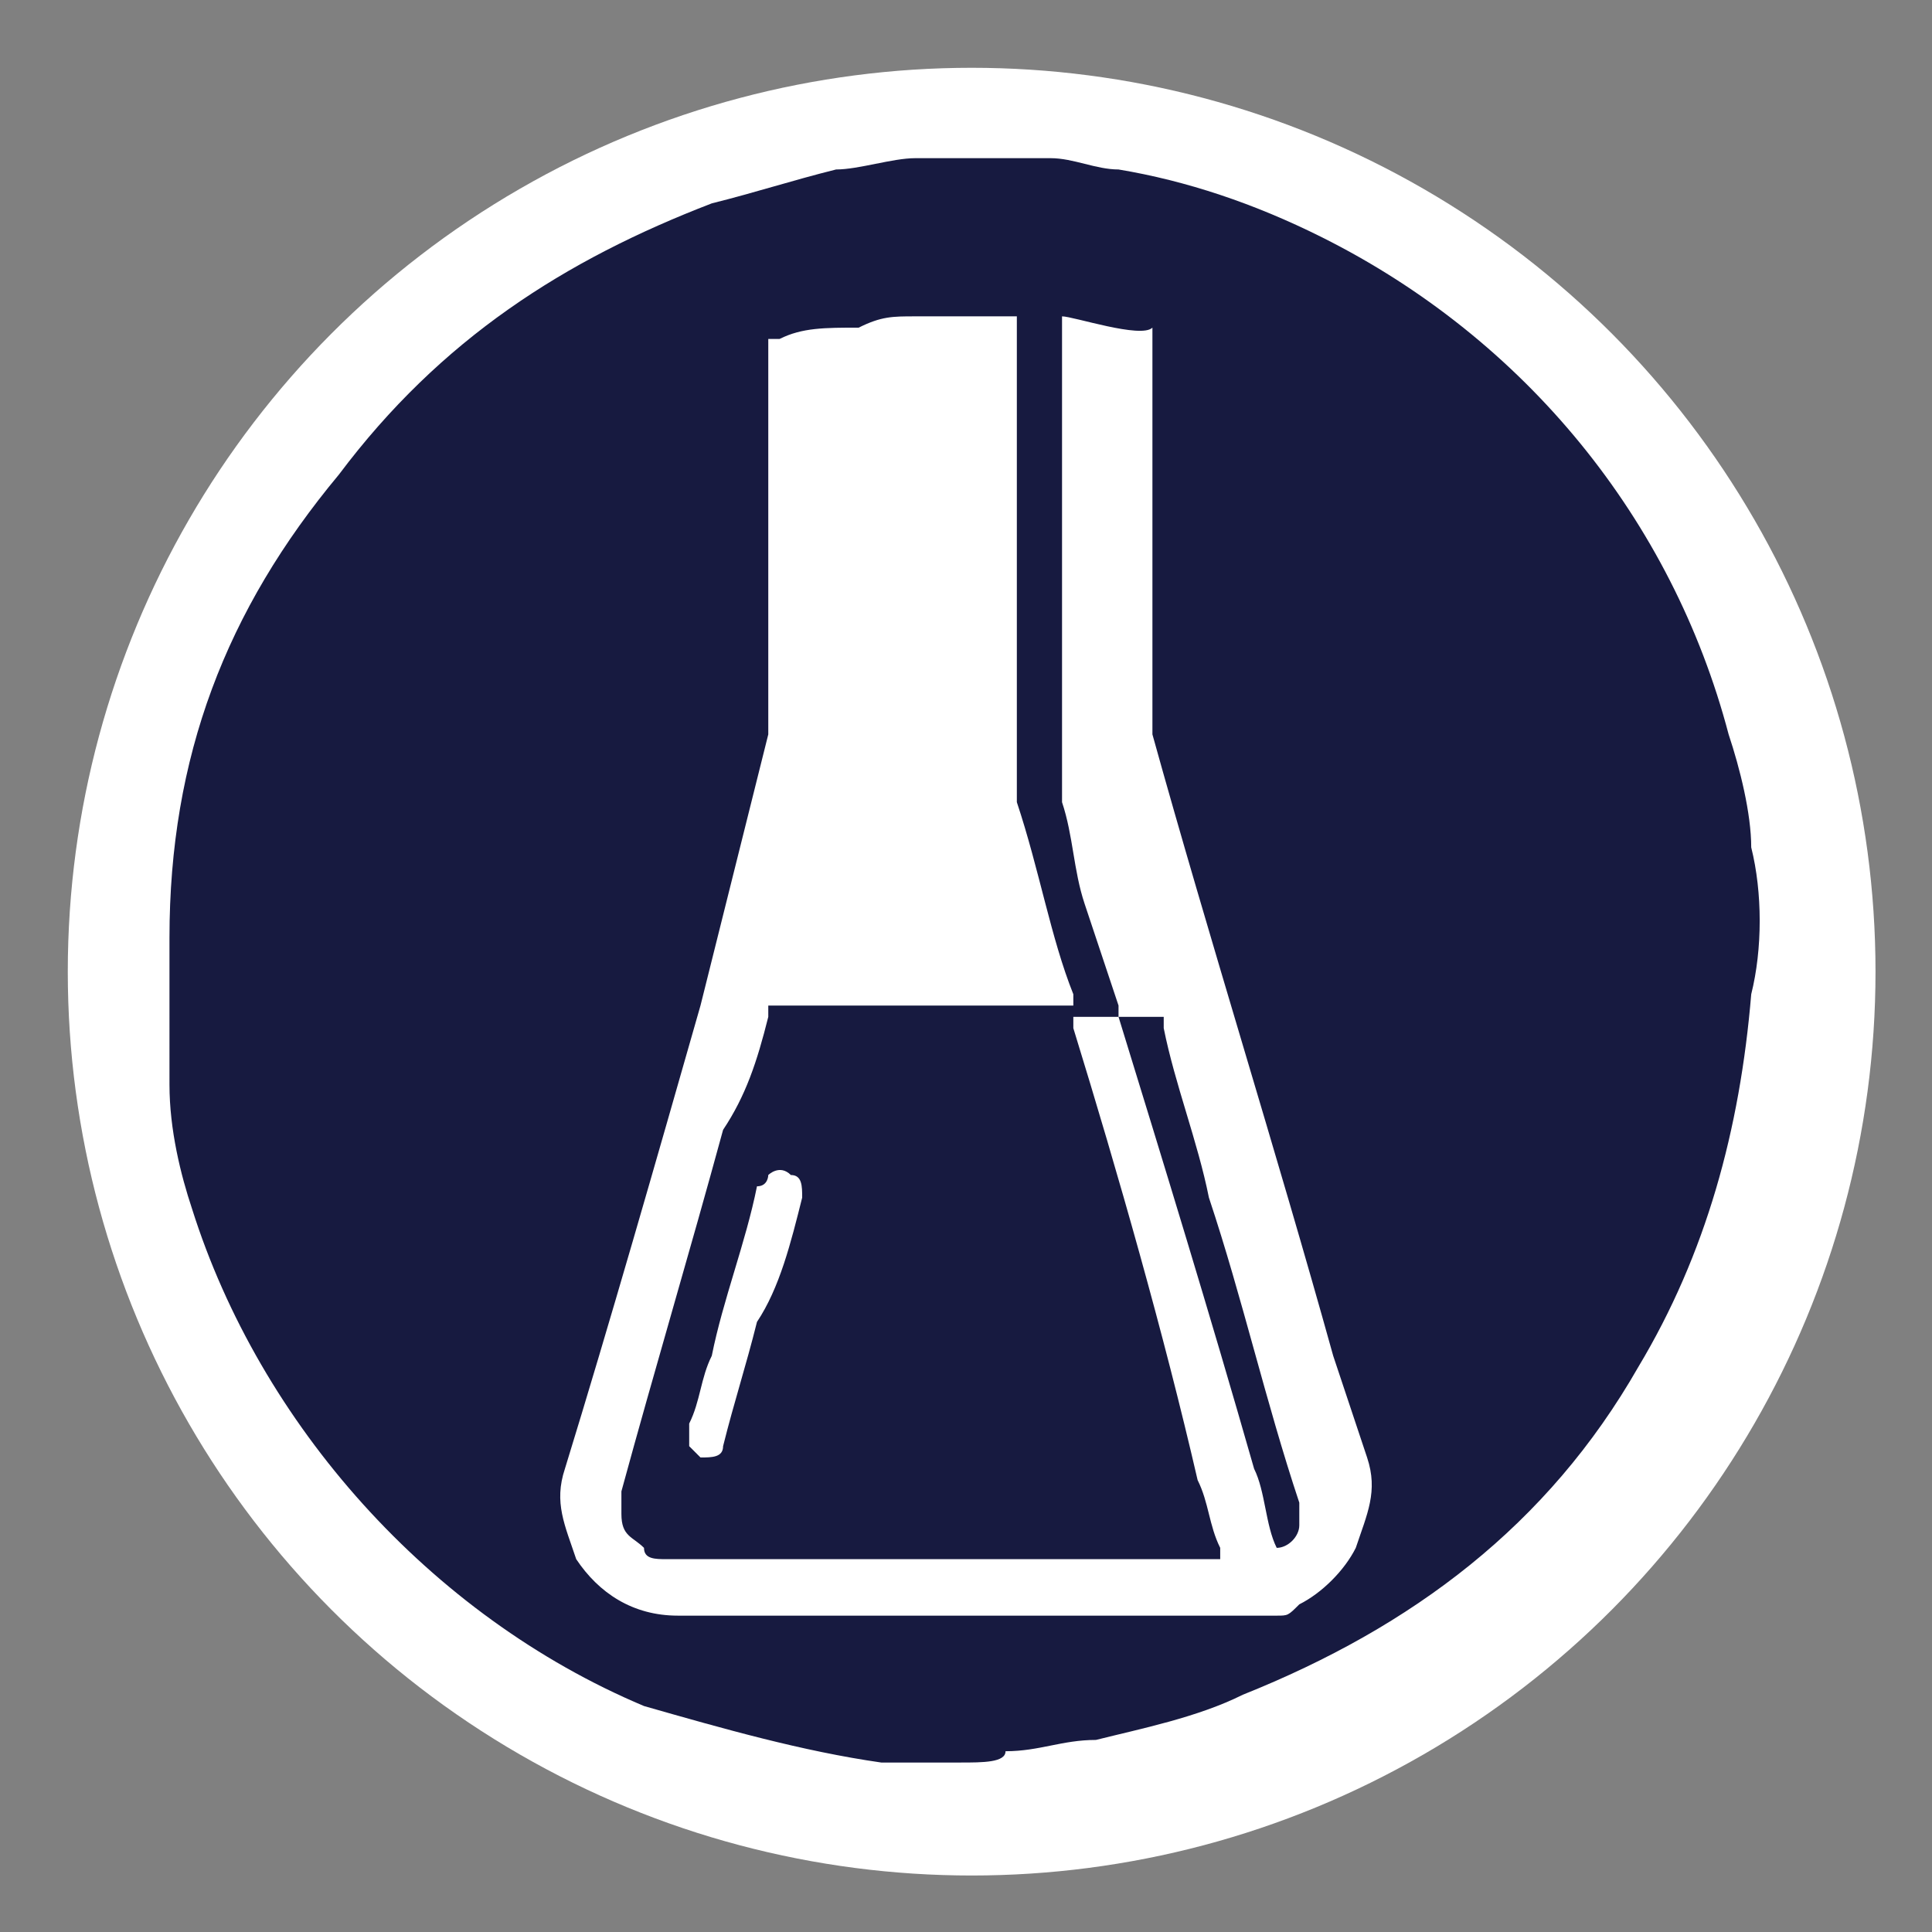 <svg xmlns="http://www.w3.org/2000/svg" xmlns:xlink="http://www.w3.org/1999/xlink" version="1.1" id="Layer_1" x="0px" y="0px" viewBox="0 0 17.1 17.1" style="enable-background:new 0 0 17.1 17.1;" xml:space="preserve">
<rect x="0" y="0" width="17.1" height="17.1" fill="#808080" stroke="none"/>
<style type="text/css">
	.st0{fill:#FFFFFF;}
	.st1{fill:#171A40;}
</style>
<g>
	<circle class="st0" cx="8.6" cy="8.6" r="8"/>
	<g>
		<g>
			<path class="st1" d="M8.5,15.6c-0.2,0-0.5,0-0.7,0c-0.7-0.1-1.4-0.3-2.1-0.5c-1.9-0.8-3.4-2.5-4-4.4c-0.1-0.3-0.2-0.7-0.2-1.1     C1.5,9.1,1.5,8.7,1.5,8.3C1.5,6.7,2,5.4,3,4.2C3.9,3,5,2.3,6.3,1.8C6.7,1.7,7,1.6,7.4,1.5c0.2,0,0.5-0.1,0.7-0.1     c0.2,0,0.5,0,0.7,0c0.2,0,0.3,0,0.5,0c0.2,0,0.4,0.1,0.6,0.1c0.6,0.1,1.2,0.3,1.8,0.6c1.8,0.9,3.1,2.5,3.6,4.4     c0.1,0.3,0.2,0.7,0.2,1c0.1,0.4,0.1,0.9,0,1.3c-0.1,1.2-0.4,2.3-1,3.3c-0.8,1.4-2,2.3-3.5,2.9c-0.4,0.2-0.9,0.3-1.3,0.4     c-0.3,0-0.5,0.1-0.8,0.1C8.9,15.6,8.7,15.6,8.5,15.6z M9.4,2.8c0,0,0,0.1,0,0.1c0,1,0,1.9,0,2.9c0,0.4,0,0.8,0,1.2     c0,0,0,0.1,0,0.1C9.5,7.4,9.5,7.7,9.6,8c0.1,0.3,0.2,0.6,0.3,0.9c0,0,0,0,0,0.1c0,0-0.1,0-0.1,0C9.8,9,9.7,9,9.6,9c0,0,0,0-0.1,0     c0,0,0,0.1,0,0.1c0.4,1.3,0.8,2.7,1.1,4c0.1,0.2,0.1,0.4,0.2,0.6c0,0,0,0,0,0.1c0,0-0.1,0-0.1,0c-1.6,0-3.2,0-4.7,0     c0,0,0,0-0.1,0c-0.1,0-0.2,0-0.2-0.1c-0.1-0.1-0.2-0.1-0.2-0.3c0-0.1,0-0.1,0-0.2c0.3-1.1,0.6-2.1,0.9-3.2C6.6,9.7,6.7,9.4,6.8,9     c0,0,0,0,0-0.1c0,0,0.1,0,0.1,0c0.8,0,1.7,0,2.5,0c0,0,0,0,0.1,0c0,0,0,0,0,0c0,0,0-0.1,0-0.1C9.3,8.3,9.2,7.7,9,7.1     c0,0,0-0.1,0-0.1c0-0.6,0-1.2,0-1.8c0-0.8,0-1.6,0-2.3c0,0,0,0,0-0.1c0,0-0.1,0-0.1,0c-0.1,0-0.2,0-0.2,0c-0.2,0-0.4,0-0.6,0     c-0.2,0-0.3,0-0.5,0.1C7.3,2.9,7.1,2.9,6.9,3c0,0,0,0-0.1,0c0,0,0,0.1,0,0.1c0,1.1,0,2.2,0,3.3c0,0.1,0,0.1,0,0.1     C6.6,7.3,6.4,8.1,6.2,8.9c-0.4,1.4-0.8,2.8-1.2,4.1c-0.1,0.3,0,0.5,0.1,0.8c0.2,0.3,0.5,0.5,0.9,0.5c0.7,0,1.5,0,2.2,0     c1,0,2,0,2.9,0c0.1,0,0.1,0,0.2,0c0.1,0,0.1,0,0.2-0.1c0.2-0.1,0.4-0.3,0.5-0.5c0.1-0.3,0.2-0.5,0.1-0.8     c-0.1-0.3-0.2-0.6-0.3-0.9c-0.5-1.8-1.1-3.7-1.6-5.5c0-0.1,0-0.1,0-0.2c0-1.1,0-2.2,0-3.3c0,0,0-0.1,0-0.1     C10.1,3,9.5,2.8,9.4,2.8z M7.1,10.6C7.1,10.6,7.1,10.6,7.1,10.6c0-0.1,0-0.2-0.1-0.2c-0.1-0.1-0.2,0-0.2,0c0,0,0,0.1-0.1,0.1     c-0.1,0.5-0.3,1-0.4,1.5c-0.1,0.2-0.1,0.4-0.2,0.6c0,0.1,0,0.1,0,0.2c0,0,0.1,0.1,0.1,0.1c0.1,0,0.2,0,0.2-0.1c0,0,0,0,0,0     c0.1-0.4,0.2-0.7,0.3-1.1C6.9,11.4,7,11,7.1,10.6C7.1,10.7,7.1,10.7,7.1,10.6z"/>
			<path class="st1" d="M9.9,9c0.1,0,0.3,0,0.4,0c0,0,0,0.1,0,0.1c0.1,0.5,0.3,1,0.4,1.5c0.3,0.9,0.5,1.8,0.8,2.7c0,0.1,0,0.1,0,0.2     c0,0.1-0.1,0.2-0.2,0.2c0,0,0,0,0,0c-0.1-0.2-0.1-0.5-0.2-0.7C10.7,11.6,10.3,10.3,9.9,9C9.9,9,9.9,9,9.9,9z"/>
		</g>
	</g>
</g>
<script xmlns=""/></svg>